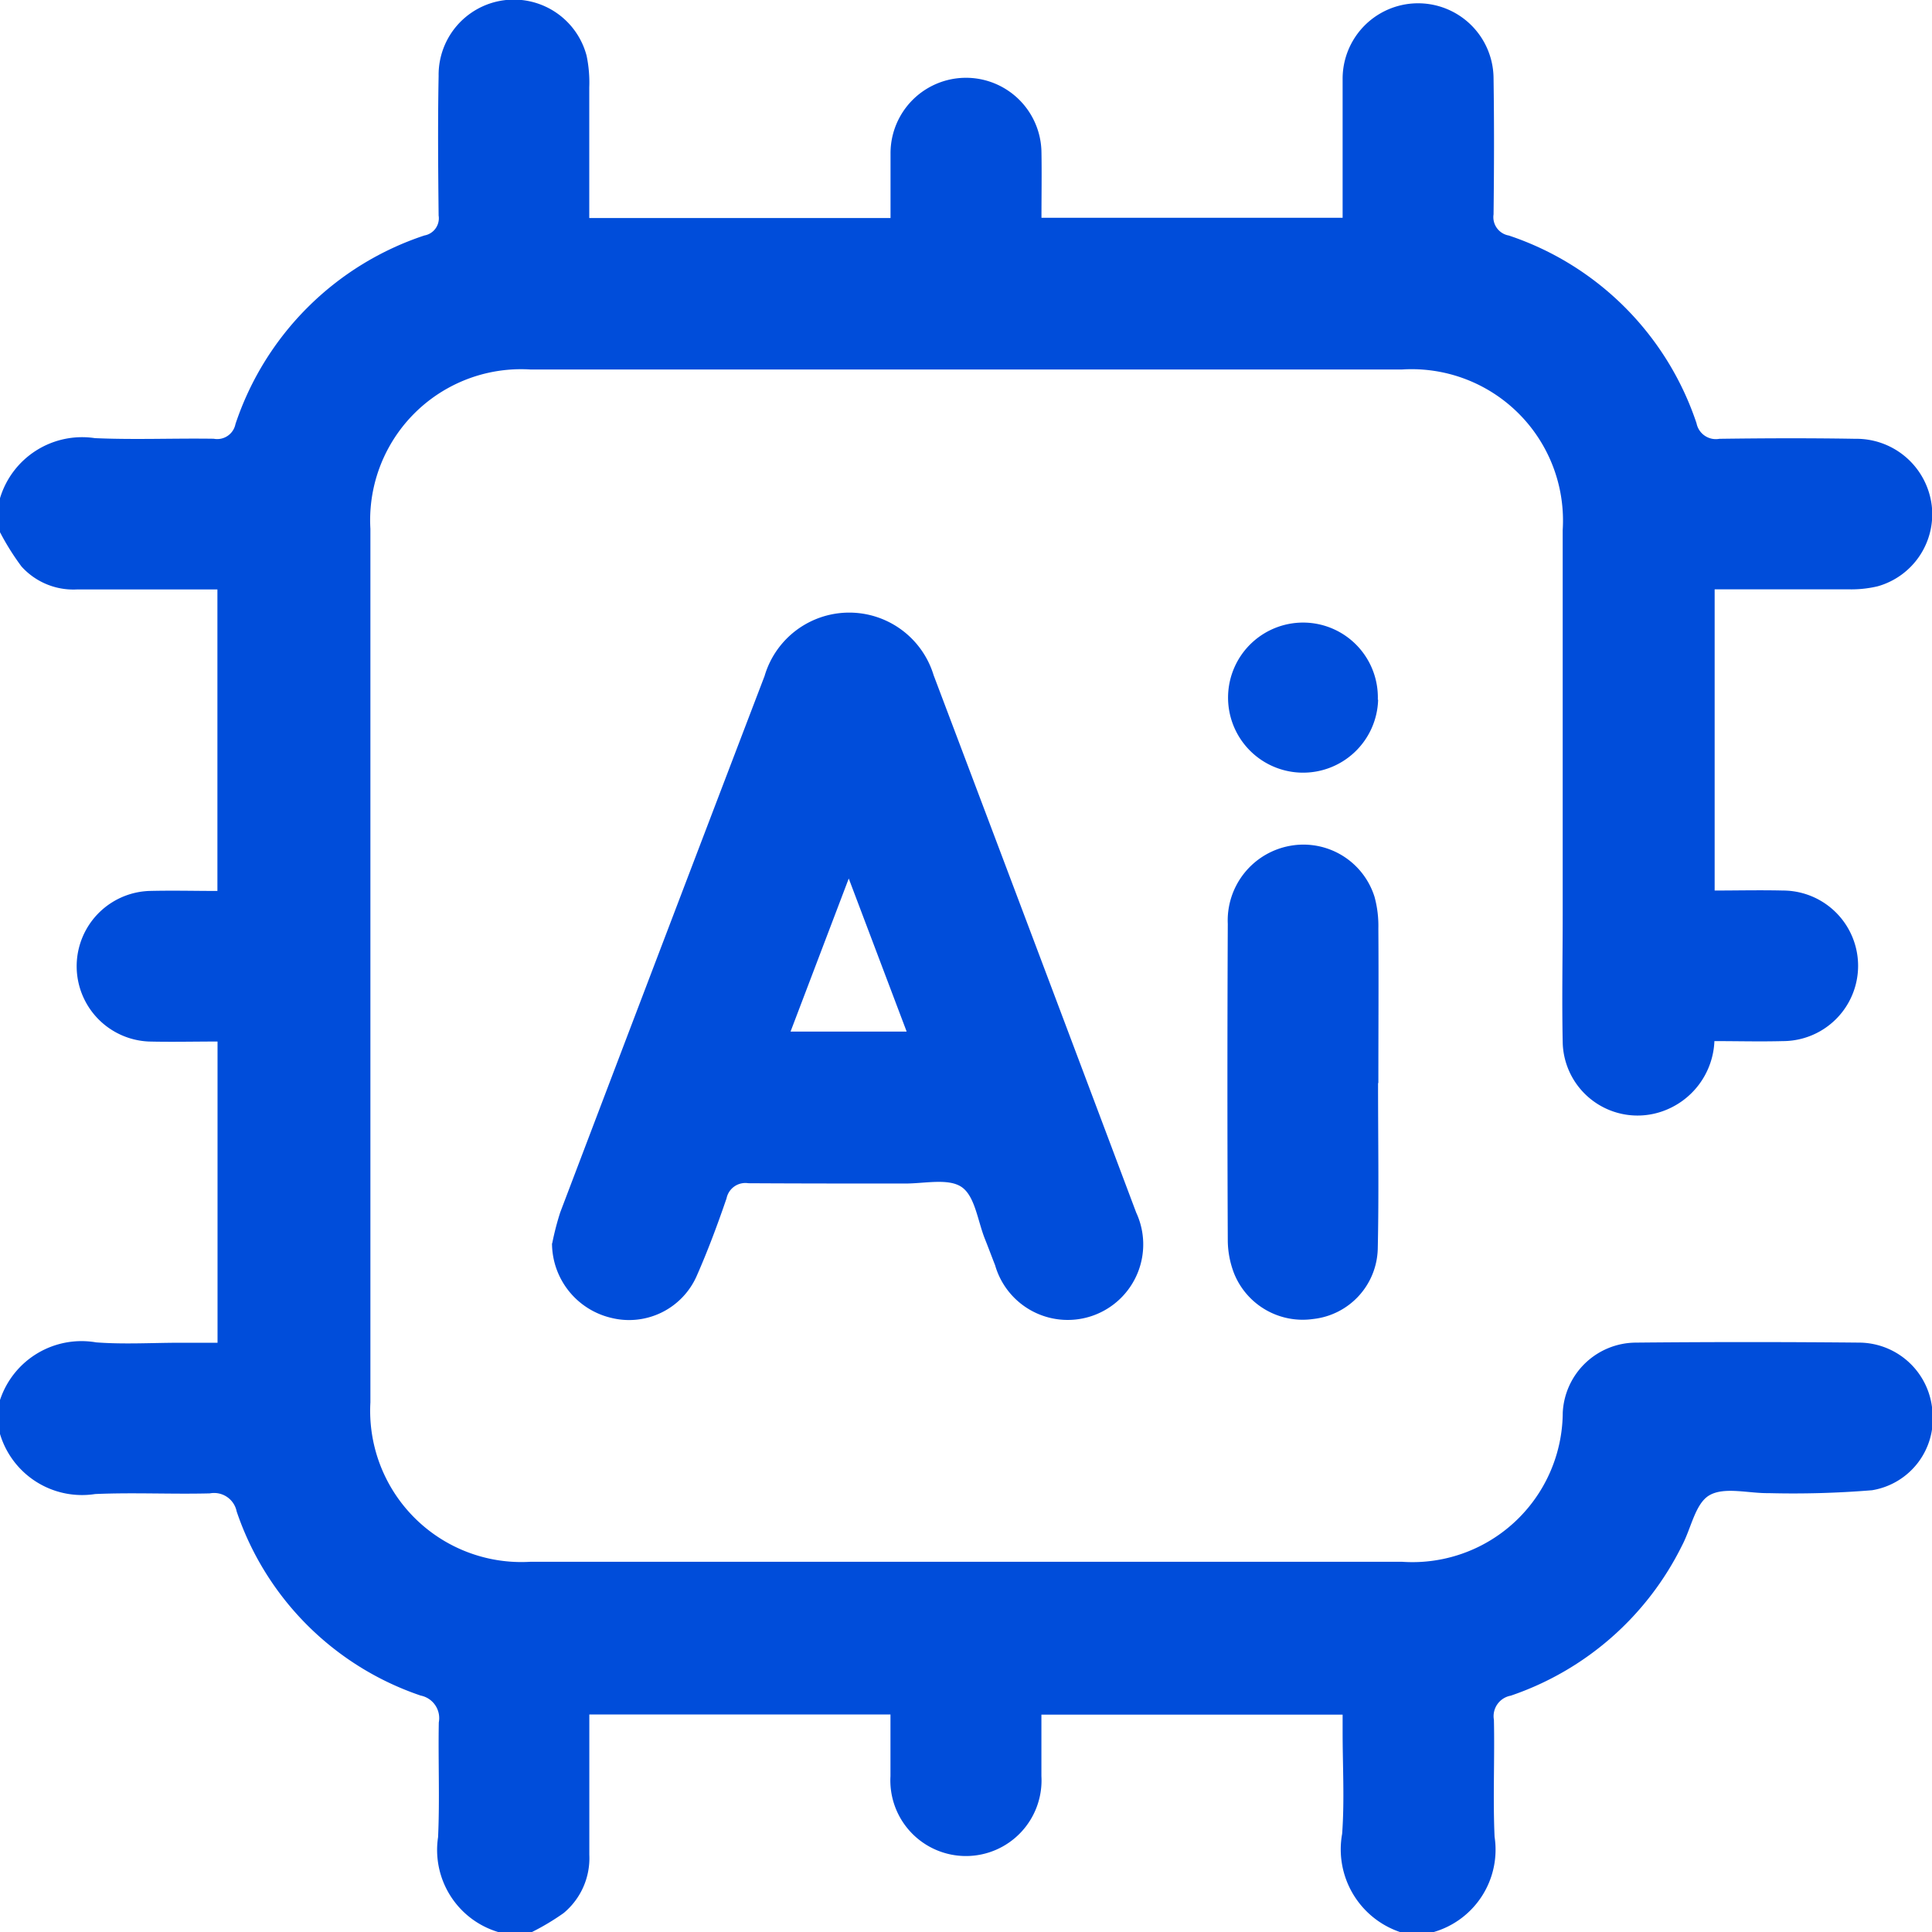 <svg xmlns="http://www.w3.org/2000/svg" xmlns:xlink="http://www.w3.org/1999/xlink" width="32" height="32.001" viewBox="0 0 32 32.001">
  <defs>
    <clipPath id="clip-path">
      <rect id="Rectangle_17883" data-name="Rectangle 17883" width="32" height="32.001" transform="translate(0 0)" fill="none"/>
    </clipPath>
  </defs>
  <g id="Group_160012" data-name="Group 160012" transform="translate(0 0)">
    <g id="Group_160011" data-name="Group 160011" transform="translate(0 0)" clip-path="url(#clip-path)">
      <path id="Path_37551" data-name="Path 37551" d="M0,8.252a1.42,1.42,0,0,1,1.572-.995c.655.029,1.312,0,1.968.01A.308.308,0,0,0,3.9,7.024,4.932,4.932,0,0,1,7.03,3.9a.289.289,0,0,0,.235-.33c-.008-.771-.015-1.542,0-2.312A1.246,1.246,0,0,1,9.716.923a2.168,2.168,0,0,1,.044.526c0,.716,0,1.432,0,2.162H14.75c0-.363,0-.714,0-1.065a1.249,1.249,0,1,1,2.5-.015c.006.352,0,.7,0,1.076h4.988V2.652c0-.448,0-.9,0-1.344a1.249,1.249,0,1,1,2.5-.007c.011.75.009,1.5,0,2.25a.309.309,0,0,0,.253.35A4.917,4.917,0,0,1,28.1,7.011a.326.326,0,0,0,.379.257c.75-.01,1.5-.013,2.25,0a1.257,1.257,0,0,1,1.267,1.109A1.24,1.24,0,0,1,31.1,9.711a1.9,1.9,0,0,1-.494.05c-.728,0-1.455,0-2.206,0v4.989c.368,0,.749-.009,1.129,0a1.247,1.247,0,0,1,0,2.494c-.374.01-.748,0-1.133,0a1.286,1.286,0,0,1-.871,1.166,1.24,1.24,0,0,1-1.642-1.16c-.014-.7,0-1.4,0-2.094q0-3.187,0-6.374a2.507,2.507,0,0,0-2.661-2.662q-7.218,0-14.436,0a2.5,2.5,0,0,0-2.651,2.64q0,7.233,0,14.467a2.505,2.505,0,0,0,2.651,2.641q7.218,0,14.436,0a2.49,2.49,0,0,0,2.662-2.469,1.219,1.219,0,0,1,1.205-1.161q1.859-.018,3.718,0a1.223,1.223,0,0,1,1.2,1.138,1.2,1.2,0,0,1-1,1.307,15.974,15.974,0,0,1-1.714.048c-.333.005-.732-.109-.981.036-.233.136-.3.544-.452.831a4.935,4.935,0,0,1-2.838,2.488.345.345,0,0,0-.278.4c.014.646-.018,1.292.011,1.937A1.42,1.42,0,0,1,23.749,32h-.562a1.446,1.446,0,0,1-.957-1.626c.041-.559.008-1.124.008-1.687V28.4H17.249c0,.354,0,.687,0,1.019a1.252,1.252,0,1,1-2.5,0c0-.34,0-.68,0-1.022H9.761c0,.787,0,1.555,0,2.323a1.182,1.182,0,0,1-.425.966A3.985,3.985,0,0,1,8.812,32H8.25a1.419,1.419,0,0,1-.994-1.572c.029-.634,0-1.27.012-1.9a.381.381,0,0,0-.3-.444A4.863,4.863,0,0,1,3.92,25.035a.381.381,0,0,0-.444-.3c-.634.016-1.271-.017-1.9.011A1.418,1.418,0,0,1,0,23.751v-.562a1.422,1.422,0,0,1,1.593-.955c.465.035.936.006,1.4.006h.61V17.251c-.39,0-.763.009-1.135,0a1.248,1.248,0,0,1,0-2.494c.38-.01.761,0,1.133,0V9.763c-.788,0-1.556,0-2.324,0a1.156,1.156,0,0,1-.921-.38A4.207,4.207,0,0,1,0,8.815V8.252" transform="translate(0 0)" fill="#004dda"/>
      <path id="Path_37552" data-name="Path 37552" d="M24.51,37.622a4.644,4.644,0,0,1,.132-.509q1.688-4.444,3.385-8.885a1.461,1.461,0,0,1,2.8-.012q1.681,4.446,3.355,8.9a1.251,1.251,0,1,1-2.337.872c-.057-.145-.111-.291-.169-.436-.12-.3-.164-.706-.384-.858s-.62-.057-.942-.059c-.864,0-1.728,0-2.592-.005a.318.318,0,0,0-.361.25c-.148.433-.308.862-.492,1.28a1.224,1.224,0,0,1-1.418.7,1.273,1.273,0,0,1-.981-1.231m5.874-3.511-.959-2.535-.964,2.535Z" transform="translate(-15.363 -17.032)" fill="#004dda"/>
      <path id="Path_37553" data-name="Path 37553" d="M56.968,41.439c0,.916.015,1.833-.005,2.748a1.2,1.2,0,0,1-1.071,1.159,1.225,1.225,0,0,1-1.307-.751,1.538,1.538,0,0,1-.106-.546q-.012-2.624,0-5.248a1.256,1.256,0,0,1,1.04-1.294,1.234,1.234,0,0,1,1.391.848,1.828,1.828,0,0,1,.063.522c.006.854,0,1.707,0,2.561h-.005" transform="translate(-34.143 -23.499)" fill="#004dda"/>
      <path id="Path_37554" data-name="Path 37554" d="M56.988,28.908A1.243,1.243,0,1,1,55.8,27.632a1.239,1.239,0,0,1,1.183,1.276" transform="translate(-34.162 -17.319)" fill="#004dda"/>
    </g>
  </g>
</svg>
